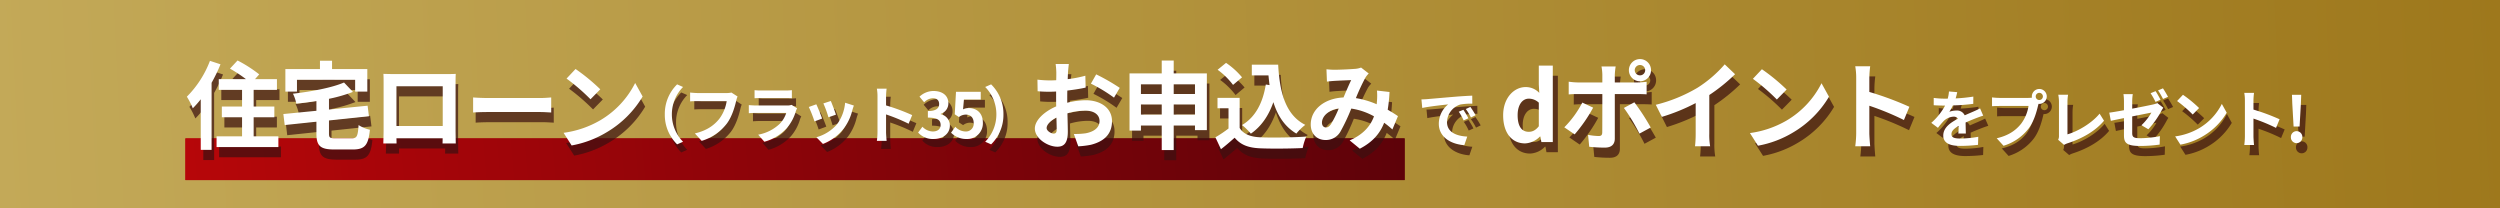 <svg xmlns="http://www.w3.org/2000/svg" xmlns:xlink="http://www.w3.org/1999/xlink" width="1200" height="100" viewBox="0 0 1200 100">
  <rect x="0" y="0" width="1200" height="100" fill="#333333" stroke="none"/>
  <defs>
    <linearGradient id="linear-gradient" y1="0.474" x2="1" y2="0.47" gradientUnits="objectBoundingBox">
      <stop offset="0" stop-color="#c3a958"/>
      <stop offset="1" stop-color="#9e781c"/>
    </linearGradient>
    <clipPath id="clip-path">
      <rect id="長方形_2220" data-name="長方形 2220" width="1200" height="100" transform="translate(0 0)" fill="url(#linear-gradient)"/>
    </clipPath>
    <linearGradient id="linear-gradient-3" y1="0.474" x2="1" y2="0.471" gradientUnits="objectBoundingBox">
      <stop offset="0" stop-color="#b60609"/>
      <stop offset="1" stop-color="#5e0209"/>
    </linearGradient>
  </defs>
  <g id="グループ_2802" data-name="グループ 2802" transform="translate(-100 -3053.646)">
    <g id="グループ_2506" data-name="グループ 2506" transform="translate(100 3053.646)" opacity="0.999" clip-path="url(#clip-path)">
      <rect id="長方形_2219" data-name="長方形 2219" width="1200" height="100" transform="translate(0 0)" fill="url(#linear-gradient)"/>
    </g>
    <path id="パス_6346" data-name="パス 6346" d="M2.07-20.58l.39,4.11c3.48-.75,9.6-1.41,12.42-1.71a12,12,0,0,0-4.47,9.27c0,6.51,5.94,9.87,12.24,10.29l1.41-4.11c-5.1-.27-9.72-2.04-9.72-6.99a9.117,9.117,0,0,1,6.36-8.4,31.166,31.166,0,0,1,5.79-.42l-.03-3.84c-2.13.09-5.4.27-8.49.54-5.49.45-10.44.9-12.96,1.11C4.44-20.67,3.27-20.61,2.07-20.58ZM22.2-15.6l-2.22.93a23.147,23.147,0,0,1,2.34,4.17l2.28-1.02A37.237,37.237,0,0,0,22.2-15.6Zm3.36-1.38-2.19,1.02a26.392,26.392,0,0,1,2.46,4.05l2.25-1.08A44.874,44.874,0,0,0,25.56-16.98Z" transform="translate(782.656 3126.815)" fill="rgba(59,17,17,0.7)" style="mix-blend-mode: multiply;isolation: isolate"/>
    <path id="パス_6347" data-name="パス 6347" d="M12.7.644a10.685,10.685,0,0,0,7.13-3.312h.184L20.516,0H25.99V-36.708H19.274v9.062L19.5-23.6A8.866,8.866,0,0,0,12.972-26.4c-5.566,0-10.81,5.152-10.81,13.524C2.162-4.416,6.3.644,12.7.644Zm1.748-5.566c-3.4,0-5.336-2.668-5.336-8,0-5.152,2.438-7.912,5.336-7.912a6.947,6.947,0,0,1,4.83,1.932V-7.59C17.756-5.658,16.238-4.922,14.444-4.922ZM65.32-34.5a2.513,2.513,0,0,1,2.53-2.484A2.474,2.474,0,0,1,70.334-34.5a2.474,2.474,0,0,1-2.484,2.484A2.513,2.513,0,0,1,65.32-34.5Zm-2.806,0a5.34,5.34,0,0,0,5.336,5.336A5.3,5.3,0,0,0,73.14-34.5a5.3,5.3,0,0,0-5.29-5.336A5.34,5.34,0,0,0,62.514-34.5Zm-6.348-1.794H49.358a23.83,23.83,0,0,1,.414,4v3.68H38.088a35.024,35.024,0,0,1-4.462-.368v6.118c1.288-.138,3.082-.184,4.462-.184H49.772V-23c0,2.162,0,16.744-.046,18.446-.046,1.2-.506,1.656-1.7,1.656a31.816,31.816,0,0,1-5.106-.552l.552,5.7a66.42,66.42,0,0,0,7.5.414c3.266,0,4.784-1.656,4.784-4.324v-21.39H66.516c1.242,0,3.036.046,4.508.138v-6.026a37.229,37.229,0,0,1-4.554.322H55.752v-3.68A37.289,37.289,0,0,1,56.166-36.294Zm-10.81,19.78-5.2-2.438A47.935,47.935,0,0,1,31.51-7.084l4.968,3.4A72.2,72.2,0,0,0,45.356-16.514Zm19.78-2.576-5.014,2.714A87.337,87.337,0,0,1,67.574-4.048L73-6.992A106.926,106.926,0,0,0,65.136-19.09Zm10.3,1.2,2.9,5.8a92.173,92.173,0,0,0,16.238-6.624V-4a51.516,51.516,0,0,1-.322,6.026h7.268A31.625,31.625,0,0,1,101.108-4V-22.586a84.375,84.375,0,0,0,12.374-9.982l-4.968-4.738A58.973,58.973,0,0,1,95.542-26.128,73.969,73.969,0,0,1,75.44-17.894ZM126.362-34.96l-4.324,4.6a95.644,95.644,0,0,1,11.5,9.936l4.692-4.784A92.9,92.9,0,0,0,126.362-34.96Zm-5.75,30.636,3.864,6.072a49.816,49.816,0,0,0,17.066-6.486,48.914,48.914,0,0,0,17.02-17.02l-3.588-6.486A43.314,43.314,0,0,1,138.23-10.35,47.411,47.411,0,0,1,120.612-4.324Zm51.014-.092a50.524,50.524,0,0,1-.46,6.44h7.176c-.184-1.886-.414-5.106-.414-6.44V-17.434a132.865,132.865,0,0,1,16.606,6.854l2.622-6.348a150.238,150.238,0,0,0-19.228-7.13v-6.808a50.011,50.011,0,0,1,.414-5.52h-7.176a31.931,31.931,0,0,1,.46,5.52Z" transform="translate(821.789 3126.713)" fill="rgba(59,17,17,0.7)" style="mix-blend-mode: multiply;isolation: isolate"/>
    <path id="パス_6348" data-name="パス 6348" d="M14.58-24.06l-3.96-.33a16.679,16.679,0,0,1-.6,3.45H8.58A39.035,39.035,0,0,1,3.3-21.3v3.51c1.65.12,3.84.18,5.07.18h.39A29.442,29.442,0,0,1,2.13-9.33l3.21,2.4a34.541,34.541,0,0,1,2.79-3.3,7.307,7.307,0,0,1,4.68-2.07,2.308,2.308,0,0,1,2.1,1.02C11.49-9.51,7.89-7.11,7.89-3.27c0,3.87,3.48,5.01,8.19,5.01a75.046,75.046,0,0,0,8.49-.51l.12-3.87a49.077,49.077,0,0,1-8.52.84c-2.94,0-4.35-.45-4.35-2.1,0-1.5,1.2-2.67,3.45-3.96-.03,1.32-.06,2.76-.15,3.66h3.6c-.03-1.38-.09-3.6-.12-5.28,1.83-.84,3.54-1.5,4.89-2.04,1.02-.39,2.61-.99,3.57-1.26l-1.5-3.48c-1.11.57-2.16,1.05-3.33,1.56-1.23.54-2.49,1.05-4.05,1.77a4.062,4.062,0,0,0-3.99-2.31,10.165,10.165,0,0,0-3.39.6,20.946,20.946,0,0,0,1.71-3.06,89.367,89.367,0,0,0,9.78-.75l.03-3.48a75.95,75.95,0,0,1-8.49.87A28.7,28.7,0,0,0,14.58-24.06Zm37.68,2.07A1.741,1.741,0,0,1,54-23.73a1.735,1.735,0,0,1,1.71,1.74A1.729,1.729,0,0,1,54-20.28,1.735,1.735,0,0,1,52.26-21.99Zm-1.86,0a3.323,3.323,0,0,0,.06.57,12.944,12.944,0,0,1-1.71.12H34.86a33.4,33.4,0,0,1-3.57-.24v4.23c.75-.06,2.19-.12,3.57-.12H48.81A18.852,18.852,0,0,1,45.3-8.97C42.87-5.91,39.48-3.3,33.54-1.92l3.27,3.6A24.1,24.1,0,0,0,48.87-6.63c2.52-3.33,3.81-7.98,4.5-10.92.09-.27.15-.57.24-.9a1.711,1.711,0,0,0,.39.03,3.6,3.6,0,0,0,3.57-3.57A3.6,3.6,0,0,0,54-25.59,3.611,3.611,0,0,0,50.4-21.99ZM63.03-1.2l2.85,2.46A7.743,7.743,0,0,1,67.65.45c7.08-2.31,13.29-5.88,17.4-10.8l-2.13-3.39C79.08-9.06,72.39-5.22,67.5-3.81v-15.6a21.944,21.944,0,0,1,.3-3.42H63.09a19.167,19.167,0,0,1,.33,3.42V-3.15A3.918,3.918,0,0,1,63.03-1.2ZM109.8-24.54l-2.4.99a38.2,38.2,0,0,1,2.37,4.17l2.4-1.05C111.6-21.54,110.55-23.43,109.8-24.54Zm3.54-1.35-2.37.99a35.005,35.005,0,0,1,2.4,4.11l2.4-1.02A46.923,46.923,0,0,0,113.34-25.89ZM94.62-3.42c0,3.54.99,5.19,7.8,5.19a70.616,70.616,0,0,0,9.33-.66l.12-4.05a51.818,51.818,0,0,1-9.48.99c-3.27,0-3.81-.66-3.81-2.52v-7.95c4.23-.84,8.28-1.65,9.21-1.83a25.846,25.846,0,0,1-4.77,6.06l3.3,1.95a42.182,42.182,0,0,0,6.21-8.73c.27-.54.69-1.2.96-1.62l-2.88-2.25a8.783,8.783,0,0,1-2.13.72c-1.35.3-5.55,1.17-9.9,1.98v-3.51a24.764,24.764,0,0,1,.27-3.45H94.38a25.254,25.254,0,0,1,.24,3.45v4.26c-2.97.54-5.61.99-7.05,1.17l.75,3.93c1.26-.3,3.63-.78,6.3-1.32ZM122.94-22.8l-2.82,3a62.377,62.377,0,0,1,7.5,6.48l3.06-3.12A60.59,60.59,0,0,0,122.94-22.8ZM119.19-2.82l2.52,3.96a32.489,32.489,0,0,0,11.13-4.23,31.9,31.9,0,0,0,11.1-11.1l-2.34-4.23A28.248,28.248,0,0,1,130.68-6.75,30.92,30.92,0,0,1,119.19-2.82Zm33.48-.06a32.949,32.949,0,0,1-.3,4.2h4.68c-.12-1.23-.27-3.33-.27-4.2v-8.49A86.651,86.651,0,0,1,167.61-6.9l1.71-4.14a97.982,97.982,0,0,0-12.54-4.65v-4.44a32.614,32.614,0,0,1,.27-3.6h-4.68a20.824,20.824,0,0,1,.3,3.6Zm23.37-4.68h2.88l.63-11.07.15-4.17h-4.44l.15,4.17ZM177.48.42a2.781,2.781,0,0,0,2.76-2.88,2.763,2.763,0,0,0-2.76-2.88,2.739,2.739,0,0,0-2.73,2.88A2.757,2.757,0,0,0,177.48.42Z" transform="translate(1027.318 3126.815)" fill="rgba(59,17,17,0.7)" style="mix-blend-mode: multiply;isolation: isolate"/>
    <path id="パス_6349" data-name="パス 6349" d="M2.07-20.58l.39,4.11c3.48-.75,9.6-1.41,12.42-1.71a12,12,0,0,0-4.47,9.27c0,6.51,5.94,9.87,12.24,10.29l1.41-4.11c-5.1-.27-9.72-2.04-9.72-6.99a9.117,9.117,0,0,1,6.36-8.4,31.166,31.166,0,0,1,5.79-.42l-.03-3.84c-2.13.09-5.4.27-8.49.54-5.49.45-10.44.9-12.96,1.11C4.44-20.67,3.27-20.61,2.07-20.58ZM22.2-15.6l-2.22.93a23.147,23.147,0,0,1,2.34,4.17l2.28-1.02A37.237,37.237,0,0,0,22.2-15.6Zm3.36-1.38-2.19,1.02a26.392,26.392,0,0,1,2.46,4.05l2.25-1.08A44.874,44.874,0,0,0,25.56-16.98Z" transform="translate(780.219 3121.939)" fill="#fff"/>
    <path id="パス_6350" data-name="パス 6350" d="M12.7.644a10.685,10.685,0,0,0,7.13-3.312h.184L20.516,0H25.99V-36.708H19.274v9.062L19.5-23.6A8.866,8.866,0,0,0,12.972-26.4c-5.566,0-10.81,5.152-10.81,13.524C2.162-4.416,6.3.644,12.7.644Zm1.748-5.566c-3.4,0-5.336-2.668-5.336-8,0-5.152,2.438-7.912,5.336-7.912a6.947,6.947,0,0,1,4.83,1.932V-7.59C17.756-5.658,16.238-4.922,14.444-4.922ZM65.32-34.5a2.513,2.513,0,0,1,2.53-2.484A2.474,2.474,0,0,1,70.334-34.5a2.474,2.474,0,0,1-2.484,2.484A2.513,2.513,0,0,1,65.32-34.5Zm-2.806,0a5.34,5.34,0,0,0,5.336,5.336A5.3,5.3,0,0,0,73.14-34.5a5.3,5.3,0,0,0-5.29-5.336A5.34,5.34,0,0,0,62.514-34.5Zm-6.348-1.794H49.358a23.83,23.83,0,0,1,.414,4v3.68H38.088a35.024,35.024,0,0,1-4.462-.368v6.118c1.288-.138,3.082-.184,4.462-.184H49.772V-23c0,2.162,0,16.744-.046,18.446-.046,1.2-.506,1.656-1.7,1.656a31.816,31.816,0,0,1-5.106-.552l.552,5.7a66.42,66.42,0,0,0,7.5.414c3.266,0,4.784-1.656,4.784-4.324v-21.39H66.516c1.242,0,3.036.046,4.508.138v-6.026a37.229,37.229,0,0,1-4.554.322H55.752v-3.68A37.289,37.289,0,0,1,56.166-36.294Zm-10.81,19.78-5.2-2.438A47.935,47.935,0,0,1,31.51-7.084l4.968,3.4A72.2,72.2,0,0,0,45.356-16.514Zm19.78-2.576-5.014,2.714A87.337,87.337,0,0,1,67.574-4.048L73-6.992A106.926,106.926,0,0,0,65.136-19.09Zm10.3,1.2,2.9,5.8a92.173,92.173,0,0,0,16.238-6.624V-4a51.516,51.516,0,0,1-.322,6.026h7.268A31.625,31.625,0,0,1,101.108-4V-22.586a84.375,84.375,0,0,0,12.374-9.982l-4.968-4.738A58.973,58.973,0,0,1,95.542-26.128,73.969,73.969,0,0,1,75.44-17.894ZM126.362-34.96l-4.324,4.6a95.644,95.644,0,0,1,11.5,9.936l4.692-4.784A92.9,92.9,0,0,0,126.362-34.96Zm-5.75,30.636,3.864,6.072a49.816,49.816,0,0,0,17.066-6.486,48.914,48.914,0,0,0,17.02-17.02l-3.588-6.486A43.314,43.314,0,0,1,138.23-10.35,47.411,47.411,0,0,1,120.612-4.324Zm51.014-.092a50.524,50.524,0,0,1-.46,6.44h7.176c-.184-1.886-.414-5.106-.414-6.44V-17.434a132.865,132.865,0,0,1,16.606,6.854l2.622-6.348a150.238,150.238,0,0,0-19.228-7.13v-6.808a50.011,50.011,0,0,1,.414-5.52h-7.176a31.931,31.931,0,0,1,.46,5.52Z" transform="translate(819.352 3121.837)" fill="#fff"/>
    <path id="パス_6351" data-name="パス 6351" d="M14.58-24.06l-3.96-.33a16.679,16.679,0,0,1-.6,3.45H8.58A39.035,39.035,0,0,1,3.3-21.3v3.51c1.65.12,3.84.18,5.07.18h.39A29.442,29.442,0,0,1,2.13-9.33l3.21,2.4a34.541,34.541,0,0,1,2.79-3.3,7.307,7.307,0,0,1,4.68-2.07,2.308,2.308,0,0,1,2.1,1.02C11.49-9.51,7.89-7.11,7.89-3.27c0,3.87,3.48,5.01,8.19,5.01a75.046,75.046,0,0,0,8.49-.51l.12-3.87a49.077,49.077,0,0,1-8.52.84c-2.94,0-4.35-.45-4.35-2.1,0-1.5,1.2-2.67,3.45-3.96-.03,1.32-.06,2.76-.15,3.66h3.6c-.03-1.38-.09-3.6-.12-5.28,1.83-.84,3.54-1.5,4.89-2.04,1.02-.39,2.61-.99,3.57-1.26l-1.5-3.48c-1.11.57-2.16,1.05-3.33,1.56-1.23.54-2.49,1.05-4.05,1.77a4.062,4.062,0,0,0-3.99-2.31,10.165,10.165,0,0,0-3.39.6,20.946,20.946,0,0,0,1.71-3.06,89.367,89.367,0,0,0,9.78-.75l.03-3.48a75.95,75.95,0,0,1-8.49.87A28.7,28.7,0,0,0,14.58-24.06Zm37.68,2.07A1.741,1.741,0,0,1,54-23.73a1.735,1.735,0,0,1,1.71,1.74A1.729,1.729,0,0,1,54-20.28,1.735,1.735,0,0,1,52.26-21.99Zm-1.86,0a3.323,3.323,0,0,0,.06.57,12.944,12.944,0,0,1-1.71.12H34.86a33.4,33.4,0,0,1-3.57-.24v4.23c.75-.06,2.19-.12,3.57-.12H48.81A18.852,18.852,0,0,1,45.3-8.97C42.87-5.91,39.48-3.3,33.54-1.92l3.27,3.6A24.1,24.1,0,0,0,48.87-6.63c2.52-3.33,3.81-7.98,4.5-10.92.09-.27.15-.57.24-.9a1.711,1.711,0,0,0,.39.03,3.6,3.6,0,0,0,3.57-3.57A3.6,3.6,0,0,0,54-25.59,3.611,3.611,0,0,0,50.4-21.99ZM63.03-1.2l2.85,2.46A7.743,7.743,0,0,1,67.65.45c7.08-2.31,13.29-5.88,17.4-10.8l-2.13-3.39C79.08-9.06,72.39-5.22,67.5-3.81v-15.6a21.944,21.944,0,0,1,.3-3.42H63.09a19.167,19.167,0,0,1,.33,3.42V-3.15A3.918,3.918,0,0,1,63.03-1.2ZM109.8-24.54l-2.4.99a38.2,38.2,0,0,1,2.37,4.17l2.4-1.05C111.6-21.54,110.55-23.43,109.8-24.54Zm3.54-1.35-2.37.99a35.005,35.005,0,0,1,2.4,4.11l2.4-1.02A46.923,46.923,0,0,0,113.34-25.89ZM94.62-3.42c0,3.54.99,5.19,7.8,5.19a70.616,70.616,0,0,0,9.33-.66l.12-4.05a51.818,51.818,0,0,1-9.48.99c-3.27,0-3.81-.66-3.81-2.52v-7.95c4.23-.84,8.28-1.65,9.21-1.83a25.846,25.846,0,0,1-4.77,6.06l3.3,1.95a42.182,42.182,0,0,0,6.21-8.73c.27-.54.69-1.2.96-1.62l-2.88-2.25a8.783,8.783,0,0,1-2.13.72c-1.35.3-5.55,1.17-9.9,1.98v-3.51a24.764,24.764,0,0,1,.27-3.45H94.38a25.254,25.254,0,0,1,.24,3.45v4.26c-2.97.54-5.61.99-7.05,1.17l.75,3.93c1.26-.3,3.63-.78,6.3-1.32ZM122.94-22.8l-2.82,3a62.377,62.377,0,0,1,7.5,6.48l3.06-3.12A60.59,60.59,0,0,0,122.94-22.8ZM119.19-2.82l2.52,3.96a32.489,32.489,0,0,0,11.13-4.23,31.9,31.9,0,0,0,11.1-11.1l-2.34-4.23A28.248,28.248,0,0,1,130.68-6.75,30.92,30.92,0,0,1,119.19-2.82Zm33.48-.06a32.949,32.949,0,0,1-.3,4.2h4.68c-.12-1.23-.27-3.33-.27-4.2v-8.49A86.651,86.651,0,0,1,167.61-6.9l1.71-4.14a97.982,97.982,0,0,0-12.54-4.65v-4.44a32.614,32.614,0,0,1,.27-3.6h-4.68a20.824,20.824,0,0,1,.3,3.6Zm23.37-4.68h2.88l.63-11.07.15-4.17h-4.44l.15,4.17ZM177.48.42a2.781,2.781,0,0,0,2.76-2.88,2.763,2.763,0,0,0-2.76-2.88,2.739,2.739,0,0,0-2.73,2.88A2.757,2.757,0,0,0,177.48.42Z" transform="translate(1024.881 3121.939)" fill="#fff"/>
    <path id="パス_6352" data-name="パス 6352" d="M0,0H585.219V20H0Z" transform="translate(189 3120.08)" stroke="rgba(0,0,0,0)" stroke-width="1" fill="url(#linear-gradient-3)"/>
    <path id="パス_6353" data-name="パス 6353" d="M0,0H585.219V20H0Z" transform="translate(189 3120.08)" stroke="rgba(0,0,0,0)" stroke-width="1" fill="url(#linear-gradient-3)"/>
    <path id="パス_6354" data-name="パス 6354" d="M11.776-38.87A48.942,48.942,0,0,1,.69-21.666,35.437,35.437,0,0,1,3.542-16.1,44.807,44.807,0,0,0,7.36-20.424V3.864h5.2v-32.2a74.6,74.6,0,0,0,4.278-8.878ZM32.752-2.622v-9.154h9.936v-5.152H32.752v-8H43.93v-5.152H33.4l2.024-2.3a64.389,64.389,0,0,0-10.4-6.67l-3.634,3.91a69.116,69.116,0,0,1,7.682,5.06H16.008v5.152H27.186v8H17.48v5.152h9.706v9.154H14.95V2.53H44.62V-2.622Zm20.792-27.14H81.466V-24.1h5.842v-10.81H70.38v-4h-5.8v4H47.978V-24.1h5.566ZM72.036-1.7c-2.714,0-3.128-.276-3.128-2.346v-6.21L88.09-12.282l-.644-5.06L68.908-15.5v-5.152a71.129,71.129,0,0,0,11.5-3.312L76.13-28.474c-5.888,2.53-15.548,4.324-24.518,5.382a17.784,17.784,0,0,1,1.61,4.784c3.128-.322,6.394-.736,9.66-1.242V-14.9L47.012-13.34l.644,5.29L62.882-9.66v5.7c0,5.888,1.84,7.636,8.556,7.636h8.878c5.8,0,7.5-2.07,8.234-9.476A16.321,16.321,0,0,1,83.122-8.05C82.754-2.668,82.34-1.7,79.856-1.7Zm23-30.912c.092,1.288.092,3.174.092,4.462V-5.658c0,2.208-.138,6.21-.138,6.44h6.348c0-.138,0-1.2-.046-2.484h22.172c0,1.334-.046,2.392-.046,2.484h6.348c0-.184-.092-4.6-.092-6.394v-22.54c0-1.38,0-3.082.092-4.462-1.656.092-3.4.092-4.554.092h-25.3C98.67-32.522,96.922-32.568,95.036-32.614Zm6.256,5.934H123.51V-7.59H101.292Zm36.8,5.382v7.222c1.7-.138,4.784-.23,7.406-.23h24.7c1.932,0,4.278.184,5.382.23V-21.3c-1.2.092-3.22.276-5.382.276H145.5C143.106-21.022,139.748-21.16,138.092-21.3ZM187.266-34.96l-4.324,4.6a95.644,95.644,0,0,1,11.5,9.936l4.692-4.784A92.9,92.9,0,0,0,187.266-34.96Zm-5.75,30.636,3.864,6.072a49.816,49.816,0,0,0,17.066-6.486,48.914,48.914,0,0,0,17.02-17.02l-3.588-6.486A43.314,43.314,0,0,1,199.134-10.35,47.411,47.411,0,0,1,181.516-4.324Z" transform="translate(190.22 3126.598)" fill="rgba(59,17,17,0.7)" opacity="0.999" style="mix-blend-mode: multiply;isolation: isolate"/>
    <path id="パス_6355" data-name="パス 6355" d="M11.776-38.87A48.942,48.942,0,0,1,.69-21.666,35.437,35.437,0,0,1,3.542-16.1,44.807,44.807,0,0,0,7.36-20.424V3.864h5.2v-32.2a74.6,74.6,0,0,0,4.278-8.878ZM32.752-2.622v-9.154h9.936v-5.152H32.752v-8H43.93v-5.152H33.4l2.024-2.3a64.389,64.389,0,0,0-10.4-6.67l-3.634,3.91a69.116,69.116,0,0,1,7.682,5.06H16.008v5.152H27.186v8H17.48v5.152h9.706v9.154H14.95V2.53H44.62V-2.622Zm20.792-27.14H81.466V-24.1h5.842v-10.81H70.38v-4h-5.8v4H47.978V-24.1h5.566ZM72.036-1.7c-2.714,0-3.128-.276-3.128-2.346v-6.21L88.09-12.282l-.644-5.06L68.908-15.5v-5.152a71.129,71.129,0,0,0,11.5-3.312L76.13-28.474c-5.888,2.53-15.548,4.324-24.518,5.382a17.784,17.784,0,0,1,1.61,4.784c3.128-.322,6.394-.736,9.66-1.242V-14.9L47.012-13.34l.644,5.29L62.882-9.66v5.7c0,5.888,1.84,7.636,8.556,7.636h8.878c5.8,0,7.5-2.07,8.234-9.476A16.321,16.321,0,0,1,83.122-8.05C82.754-2.668,82.34-1.7,79.856-1.7Zm23-30.912c.092,1.288.092,3.174.092,4.462V-5.658c0,2.208-.138,6.21-.138,6.44h6.348c0-.138,0-1.2-.046-2.484h22.172c0,1.334-.046,2.392-.046,2.484h6.348c0-.184-.092-4.6-.092-6.394v-22.54c0-1.38,0-3.082.092-4.462-1.656.092-3.4.092-4.554.092h-25.3C98.67-32.522,96.922-32.568,95.036-32.614Zm6.256,5.934H123.51V-7.59H101.292Zm36.8,5.382v7.222c1.7-.138,4.784-.23,7.406-.23h24.7c1.932,0,4.278.184,5.382.23V-21.3c-1.2.092-3.22.276-5.382.276H145.5C143.106-21.022,139.748-21.16,138.092-21.3ZM187.266-34.96l-4.324,4.6a95.644,95.644,0,0,1,11.5,9.936l4.692-4.784A92.9,92.9,0,0,0,187.266-34.96Zm-5.75,30.636,3.864,6.072a49.816,49.816,0,0,0,17.066-6.486,48.914,48.914,0,0,0,17.02-17.02l-3.588-6.486A43.314,43.314,0,0,1,199.134-10.35,47.411,47.411,0,0,1,181.516-4.324Z" transform="translate(189.001 3121.722)" fill="#fff" opacity="0.999"/>
    <path id="パス_6356" data-name="パス 6356" d="M20.056-37.352H13.708A37.02,37.02,0,0,1,14.03-33.3c0,.782,0,2.116-.046,3.726-.92.046-1.84.092-2.668.092a51.009,51.009,0,0,1-6.348-.368l.092,5.566a56.4,56.4,0,0,0,6.44.23c.736,0,1.564-.046,2.438-.092v3.864c0,1.058,0,2.162.046,3.266C8.326-14.582,3.726-10.4,3.726-6.394c0,4.876,6.3,8.74,10.764,8.74,3.036,0,5.06-1.518,5.06-7.222,0-1.564-.092-5.152-.184-8.786a31.013,31.013,0,0,1,8.648-1.288c4,0,6.762,1.84,6.762,4.968,0,3.358-2.944,5.2-6.67,5.888a35.42,35.42,0,0,1-5.658.322l2.116,5.934a42.118,42.118,0,0,0,6.026-.736C37.9-.414,40.756-4.508,40.756-9.936c0-6.348-5.566-10.028-12.65-10.028a38.115,38.115,0,0,0-8.832,1.2v-1.7c0-1.334,0-2.76.046-4.14,2.99-.368,6.164-.828,8.786-1.426l-.138-5.7A56.337,56.337,0,0,1,19.5-30.084c.046-1.15.092-2.254.138-3.266C19.734-34.546,19.918-36.524,20.056-37.352Zm13.11,4.968-2.53,4.462a73.188,73.188,0,0,1,11.086,6.716l2.76-4.692A96.125,96.125,0,0,0,33.166-32.384ZM9.384-6.624c0-1.61,1.886-3.5,4.692-5.014.092,2.484.138,4.6.138,5.75,0,1.564-.644,1.932-1.472,1.932C11.546-3.956,9.384-5.2,9.384-6.624Zm61-6.44V-17.94H80.592v4.876Zm-15.732,0V-17.94H64.63v4.876ZM64.63-27.6v4.646H54.648V-27.6Zm15.962,0v4.646H70.38V-27.6ZM70.38-32.844v-6.164H64.63v6.164H49.174V-5.382h5.474V-7.82H64.63V3.956h5.75V-7.82H80.592v2.208h5.7V-32.844Zm44.206,5.336c-1.426,8.786-4.968,15.64-11.408,19.458a30.193,30.193,0,0,1,4.232,4.14c5.014-3.5,8.51-8.556,10.81-15.134,2.024,6.44,5.382,11.73,11.04,15.088a24.512,24.512,0,0,1,4.278-4.186c-9.568-4.784-12.328-15.87-13.018-28.888H107.87v5.152h8c.138,1.564.322,3.128.506,4.646Zm-11.408-3.45A36.835,36.835,0,0,0,95.5-37.9l-4.048,3.312a34.81,34.81,0,0,1,7.406,7.268Zm-1.15,9.844H91.4V-16.1h5.29v9.706a60.412,60.412,0,0,1-6.3,4.232l2.668,5.7c2.53-1.932,4.554-3.726,6.578-5.52,2.99,3.588,6.762,4.876,12.42,5.106,5.474.23,14.72.138,20.24-.138A28.649,28.649,0,0,1,134-2.53c-6.118.46-16.468.6-21.85.368-4.784-.184-8.234-1.426-10.12-4.508ZM143.7-34.822l.23,5.934c1.2-.184,2.806-.322,3.726-.368,2.116-.138,6.072-.276,7.912-.368-1.058,2.162-2.392,5.29-3.68,8.326-9.246.414-15.732,5.842-15.732,12.972,0,4.646,3.036,7.452,7.084,7.452a8.018,8.018,0,0,0,7.176-4.048,90.416,90.416,0,0,0,5.2-11.04,31.894,31.894,0,0,1,10.9,3.726C165-8.05,161.782-3.68,154.836-.69l4.876,4c6.164-3.22,9.66-7.268,11.684-12.466a47.96,47.96,0,0,1,3.956,3.22l2.668-6.394c-1.334-.92-2.99-1.978-4.922-3.082a74.7,74.7,0,0,0,.874-8.51l-6.026-.69a30.3,30.3,0,0,1,0,5.014c-.046.506-.092,1.012-.138,1.564a41.391,41.391,0,0,0-9.982-2.944,98.01,98.01,0,0,1,4.6-9.89A11.089,11.089,0,0,1,163.99-32.8l-3.68-2.852a9.882,9.882,0,0,1-3.128.644c-2.162.184-7.038.414-9.66.414C146.51-34.592,144.946-34.684,143.7-34.822ZM141.542-9.2c0-2.9,2.9-6.026,8.05-6.808a51.516,51.516,0,0,1-3.726,7.5c-.828,1.15-1.472,1.61-2.392,1.61C142.416-6.9,141.542-7.682,141.542-9.2Z" transform="translate(594.219 3126.598)" fill="rgba(59,17,17,0.7)" opacity="0.999" style="mix-blend-mode: multiply;isolation: isolate"/>
    <path id="パス_6357" data-name="パス 6357" d="M20.056-37.352H13.708A37.02,37.02,0,0,1,14.03-33.3c0,.782,0,2.116-.046,3.726-.92.046-1.84.092-2.668.092a51.009,51.009,0,0,1-6.348-.368l.092,5.566a56.4,56.4,0,0,0,6.44.23c.736,0,1.564-.046,2.438-.092v3.864c0,1.058,0,2.162.046,3.266C8.326-14.582,3.726-10.4,3.726-6.394c0,4.876,6.3,8.74,10.764,8.74,3.036,0,5.06-1.518,5.06-7.222,0-1.564-.092-5.152-.184-8.786a31.013,31.013,0,0,1,8.648-1.288c4,0,6.762,1.84,6.762,4.968,0,3.358-2.944,5.2-6.67,5.888a35.42,35.42,0,0,1-5.658.322l2.116,5.934a42.118,42.118,0,0,0,6.026-.736C37.9-.414,40.756-4.508,40.756-9.936c0-6.348-5.566-10.028-12.65-10.028a38.115,38.115,0,0,0-8.832,1.2v-1.7c0-1.334,0-2.76.046-4.14,2.99-.368,6.164-.828,8.786-1.426l-.138-5.7A56.337,56.337,0,0,1,19.5-30.084c.046-1.15.092-2.254.138-3.266C19.734-34.546,19.918-36.524,20.056-37.352Zm13.11,4.968-2.53,4.462a73.188,73.188,0,0,1,11.086,6.716l2.76-4.692A96.125,96.125,0,0,0,33.166-32.384ZM9.384-6.624c0-1.61,1.886-3.5,4.692-5.014.092,2.484.138,4.6.138,5.75,0,1.564-.644,1.932-1.472,1.932C11.546-3.956,9.384-5.2,9.384-6.624Zm61-6.44V-17.94H80.592v4.876Zm-15.732,0V-17.94H64.63v4.876ZM64.63-27.6v4.646H54.648V-27.6Zm15.962,0v4.646H70.38V-27.6ZM70.38-32.844v-6.164H64.63v6.164H49.174V-5.382h5.474V-7.82H64.63V3.956h5.75V-7.82H80.592v2.208h5.7V-32.844Zm44.206,5.336c-1.426,8.786-4.968,15.64-11.408,19.458a30.193,30.193,0,0,1,4.232,4.14c5.014-3.5,8.51-8.556,10.81-15.134,2.024,6.44,5.382,11.73,11.04,15.088a24.512,24.512,0,0,1,4.278-4.186c-9.568-4.784-12.328-15.87-13.018-28.888H107.87v5.152h8c.138,1.564.322,3.128.506,4.646Zm-11.408-3.45A36.835,36.835,0,0,0,95.5-37.9l-4.048,3.312a34.81,34.81,0,0,1,7.406,7.268Zm-1.15,9.844H91.4V-16.1h5.29v9.706a60.412,60.412,0,0,1-6.3,4.232l2.668,5.7c2.53-1.932,4.554-3.726,6.578-5.52,2.99,3.588,6.762,4.876,12.42,5.106,5.474.23,14.72.138,20.24-.138A28.649,28.649,0,0,1,134-2.53c-6.118.46-16.468.6-21.85.368-4.784-.184-8.234-1.426-10.12-4.508ZM143.7-34.822l.23,5.934c1.2-.184,2.806-.322,3.726-.368,2.116-.138,6.072-.276,7.912-.368-1.058,2.162-2.392,5.29-3.68,8.326-9.246.414-15.732,5.842-15.732,12.972,0,4.646,3.036,7.452,7.084,7.452a8.018,8.018,0,0,0,7.176-4.048,90.416,90.416,0,0,0,5.2-11.04,31.894,31.894,0,0,1,10.9,3.726C165-8.05,161.782-3.68,154.836-.69l4.876,4c6.164-3.22,9.66-7.268,11.684-12.466a47.96,47.96,0,0,1,3.956,3.22l2.668-6.394c-1.334-.92-2.99-1.978-4.922-3.082a74.7,74.7,0,0,0,.874-8.51l-6.026-.69a30.3,30.3,0,0,1,0,5.014c-.046.506-.092,1.012-.138,1.564a41.391,41.391,0,0,0-9.982-2.944,98.01,98.01,0,0,1,4.6-9.89A11.089,11.089,0,0,1,163.99-32.8l-3.68-2.852a9.882,9.882,0,0,1-3.128.644c-2.162.184-7.038.414-9.66.414C146.51-34.592,144.946-34.684,143.7-34.822ZM141.542-9.2c0-2.9,2.9-6.026,8.05-6.808a51.516,51.516,0,0,1-3.726,7.5c-.828,1.15-1.472,1.61-2.392,1.61C142.416-6.9,141.542-7.682,141.542-9.2Z" transform="translate(593 3121.722)" fill="#fff" opacity="0.999"/>
    <path id="パス_6358" data-name="パス 6358" d="M19.89-11.4A19.769,19.769,0,0,0,25.8,3l2.85-1.26A18.638,18.638,0,0,1,23.28-11.4a18.638,18.638,0,0,1,5.37-13.14L25.8-25.8A19.769,19.769,0,0,0,19.89-11.4Zm34.92-8.58-2.94-1.89a10.056,10.056,0,0,1-2.37.24H35.64c-.99,0-2.7-.15-3.6-.24v4.23c.78-.06,2.22-.12,3.57-.12H49.59A18.99,18.99,0,0,1,46.08-9.3c-2.43,3.03-5.82,5.64-11.76,7.05l3.27,3.57A24,24,0,0,0,49.65-6.96c2.49-3.33,3.81-7.98,4.5-10.92A13.1,13.1,0,0,1,54.81-19.98Zm8.16-3.03v3.87c.87-.06,2.16-.09,3.12-.09H77.58c1.08,0,2.49.03,3.3.09v-3.87a28.284,28.284,0,0,1-3.24.15H66.09A25.289,25.289,0,0,1,62.97-23.01Zm20.43,8.7-2.67-1.65a6.329,6.329,0,0,1-2.19.3H63.69c-.93,0-2.22-.09-3.48-.18v3.9c1.26-.12,2.76-.15,3.48-.15H78.18A13.015,13.015,0,0,1,75.09-6.9,20.235,20.235,0,0,1,64.71-1.65l2.97,3.39A22.465,22.465,0,0,0,78.39-4.74a21.56,21.56,0,0,0,4.44-8.31A11.115,11.115,0,0,1,83.4-14.31Zm16.17-3.51L96-16.65a49.968,49.968,0,0,1,2.43,6.66l3.6-1.26C101.61-12.63,100.14-16.53,99.57-17.82Zm11.07,2.19-4.2-1.35A20.518,20.518,0,0,1,102.6-6.69,20.186,20.186,0,0,1,92.64-.42l3.15,3.21a23.428,23.428,0,0,0,10.05-7.44,24.19,24.19,0,0,0,4.08-8.79C110.1-14.04,110.28-14.67,110.64-15.63Zm-18.03-.6-3.6,1.29a60.6,60.6,0,0,1,2.73,6.93L95.4-9.39C94.8-11.07,93.36-14.7,92.61-16.23ZM121.98-2.88a32.95,32.95,0,0,1-.3,4.2h4.68c-.12-1.23-.27-3.33-.27-4.2v-8.49A86.651,86.651,0,0,1,136.92-6.9l1.71-4.14a97.982,97.982,0,0,0-12.54-4.65v-4.44a32.616,32.616,0,0,1,.27-3.6h-4.68a20.825,20.825,0,0,1,.3,3.6ZM148.92.42c4.23,0,7.8-2.37,7.8-6.45a5.552,5.552,0,0,0-4.41-5.46v-.15A5.269,5.269,0,0,0,156-16.71c0-3.78-2.91-5.91-7.2-5.91a9.849,9.849,0,0,0-6.66,2.73l2.25,2.7a6.034,6.034,0,0,1,4.2-1.95c1.89,0,2.97,1.02,2.97,2.76,0,1.98-1.32,3.39-5.4,3.39v3.15c4.83,0,6.12,1.38,6.12,3.54,0,2.01-1.53,3.12-3.78,3.12a7.052,7.052,0,0,1-4.95-2.28l-2.07,2.79A9.437,9.437,0,0,0,148.92.42Zm15.87,0a7.5,7.5,0,0,0,7.77-7.8c0-4.83-3.12-7.05-6.84-7.05a5.831,5.831,0,0,0-2.67.63l.42-4.71h8.07v-3.72H159.66l-.6,10.8,2.01,1.32a5.312,5.312,0,0,1,3.33-1.17c2.25,0,3.75,1.44,3.75,4.02a3.728,3.728,0,0,1-3.93,4.08,6.9,6.9,0,0,1-4.89-2.25l-2.04,2.82A10.118,10.118,0,0,0,164.79.42ZM182.43-11.4a19.769,19.769,0,0,0-5.91-14.4l-2.85,1.26a18.638,18.638,0,0,1,5.37,13.14,18.638,18.638,0,0,1-5.37,13.14L176.52,3A19.769,19.769,0,0,0,182.43-11.4Z" transform="translate(401.219 3123.815)" fill="rgba(59,17,17,0.7)" style="mix-blend-mode: multiply;isolation: isolate"/>
    <path id="パス_6359" data-name="パス 6359" d="M19.89-11.4A19.769,19.769,0,0,0,25.8,3l2.85-1.26A18.638,18.638,0,0,1,23.28-11.4a18.638,18.638,0,0,1,5.37-13.14L25.8-25.8A19.769,19.769,0,0,0,19.89-11.4Zm34.92-8.58-2.94-1.89a10.056,10.056,0,0,1-2.37.24H35.64c-.99,0-2.7-.15-3.6-.24v4.23c.78-.06,2.22-.12,3.57-.12H49.59A18.99,18.99,0,0,1,46.08-9.3c-2.43,3.03-5.82,5.64-11.76,7.05l3.27,3.57A24,24,0,0,0,49.65-6.96c2.49-3.33,3.81-7.98,4.5-10.92A13.1,13.1,0,0,1,54.81-19.98Zm8.16-3.03v3.87c.87-.06,2.16-.09,3.12-.09H77.58c1.08,0,2.49.03,3.3.09v-3.87a28.284,28.284,0,0,1-3.24.15H66.09A25.289,25.289,0,0,1,62.97-23.01Zm20.43,8.7-2.67-1.65a6.329,6.329,0,0,1-2.19.3H63.69c-.93,0-2.22-.09-3.48-.18v3.9c1.26-.12,2.76-.15,3.48-.15H78.18A13.015,13.015,0,0,1,75.09-6.9,20.235,20.235,0,0,1,64.71-1.65l2.97,3.39A22.465,22.465,0,0,0,78.39-4.74a21.56,21.56,0,0,0,4.44-8.31A11.115,11.115,0,0,1,83.4-14.31Zm16.17-3.51L96-16.65a49.968,49.968,0,0,1,2.43,6.66l3.6-1.26C101.61-12.63,100.14-16.53,99.57-17.82Zm11.07,2.19-4.2-1.35A20.518,20.518,0,0,1,102.6-6.69,20.186,20.186,0,0,1,92.64-.42l3.15,3.21a23.428,23.428,0,0,0,10.05-7.44,24.19,24.19,0,0,0,4.08-8.79C110.1-14.04,110.28-14.67,110.64-15.63Zm-18.03-.6-3.6,1.29a60.6,60.6,0,0,1,2.73,6.93L95.4-9.39C94.8-11.07,93.36-14.7,92.61-16.23ZM121.98-2.88a32.95,32.95,0,0,1-.3,4.2h4.68c-.12-1.23-.27-3.33-.27-4.2v-8.49A86.651,86.651,0,0,1,136.92-6.9l1.71-4.14a97.982,97.982,0,0,0-12.54-4.65v-4.44a32.616,32.616,0,0,1,.27-3.6h-4.68a20.825,20.825,0,0,1,.3,3.6ZM148.92.42c4.23,0,7.8-2.37,7.8-6.45a5.552,5.552,0,0,0-4.41-5.46v-.15A5.269,5.269,0,0,0,156-16.71c0-3.78-2.91-5.91-7.2-5.91a9.849,9.849,0,0,0-6.66,2.73l2.25,2.7a6.034,6.034,0,0,1,4.2-1.95c1.89,0,2.97,1.02,2.97,2.76,0,1.98-1.32,3.39-5.4,3.39v3.15c4.83,0,6.12,1.38,6.12,3.54,0,2.01-1.53,3.12-3.78,3.12a7.052,7.052,0,0,1-4.95-2.28l-2.07,2.79A9.437,9.437,0,0,0,148.92.42Zm15.87,0a7.5,7.5,0,0,0,7.77-7.8c0-4.83-3.12-7.05-6.84-7.05a5.831,5.831,0,0,0-2.67.63l.42-4.71h8.07v-3.72H159.66l-.6,10.8,2.01,1.32a5.312,5.312,0,0,1,3.33-1.17c2.25,0,3.75,1.44,3.75,4.02a3.728,3.728,0,0,1-3.93,4.08,6.9,6.9,0,0,1-4.89-2.25l-2.04,2.82A10.118,10.118,0,0,0,164.79.42ZM182.43-11.4a19.769,19.769,0,0,0-5.91-14.4l-2.85,1.26a18.638,18.638,0,0,1,5.37,13.14,18.638,18.638,0,0,1-5.37,13.14L176.52,3A19.769,19.769,0,0,0,182.43-11.4Z" transform="translate(399.219 3119.939)" fill="#fff"/>
  </g>
</svg>
